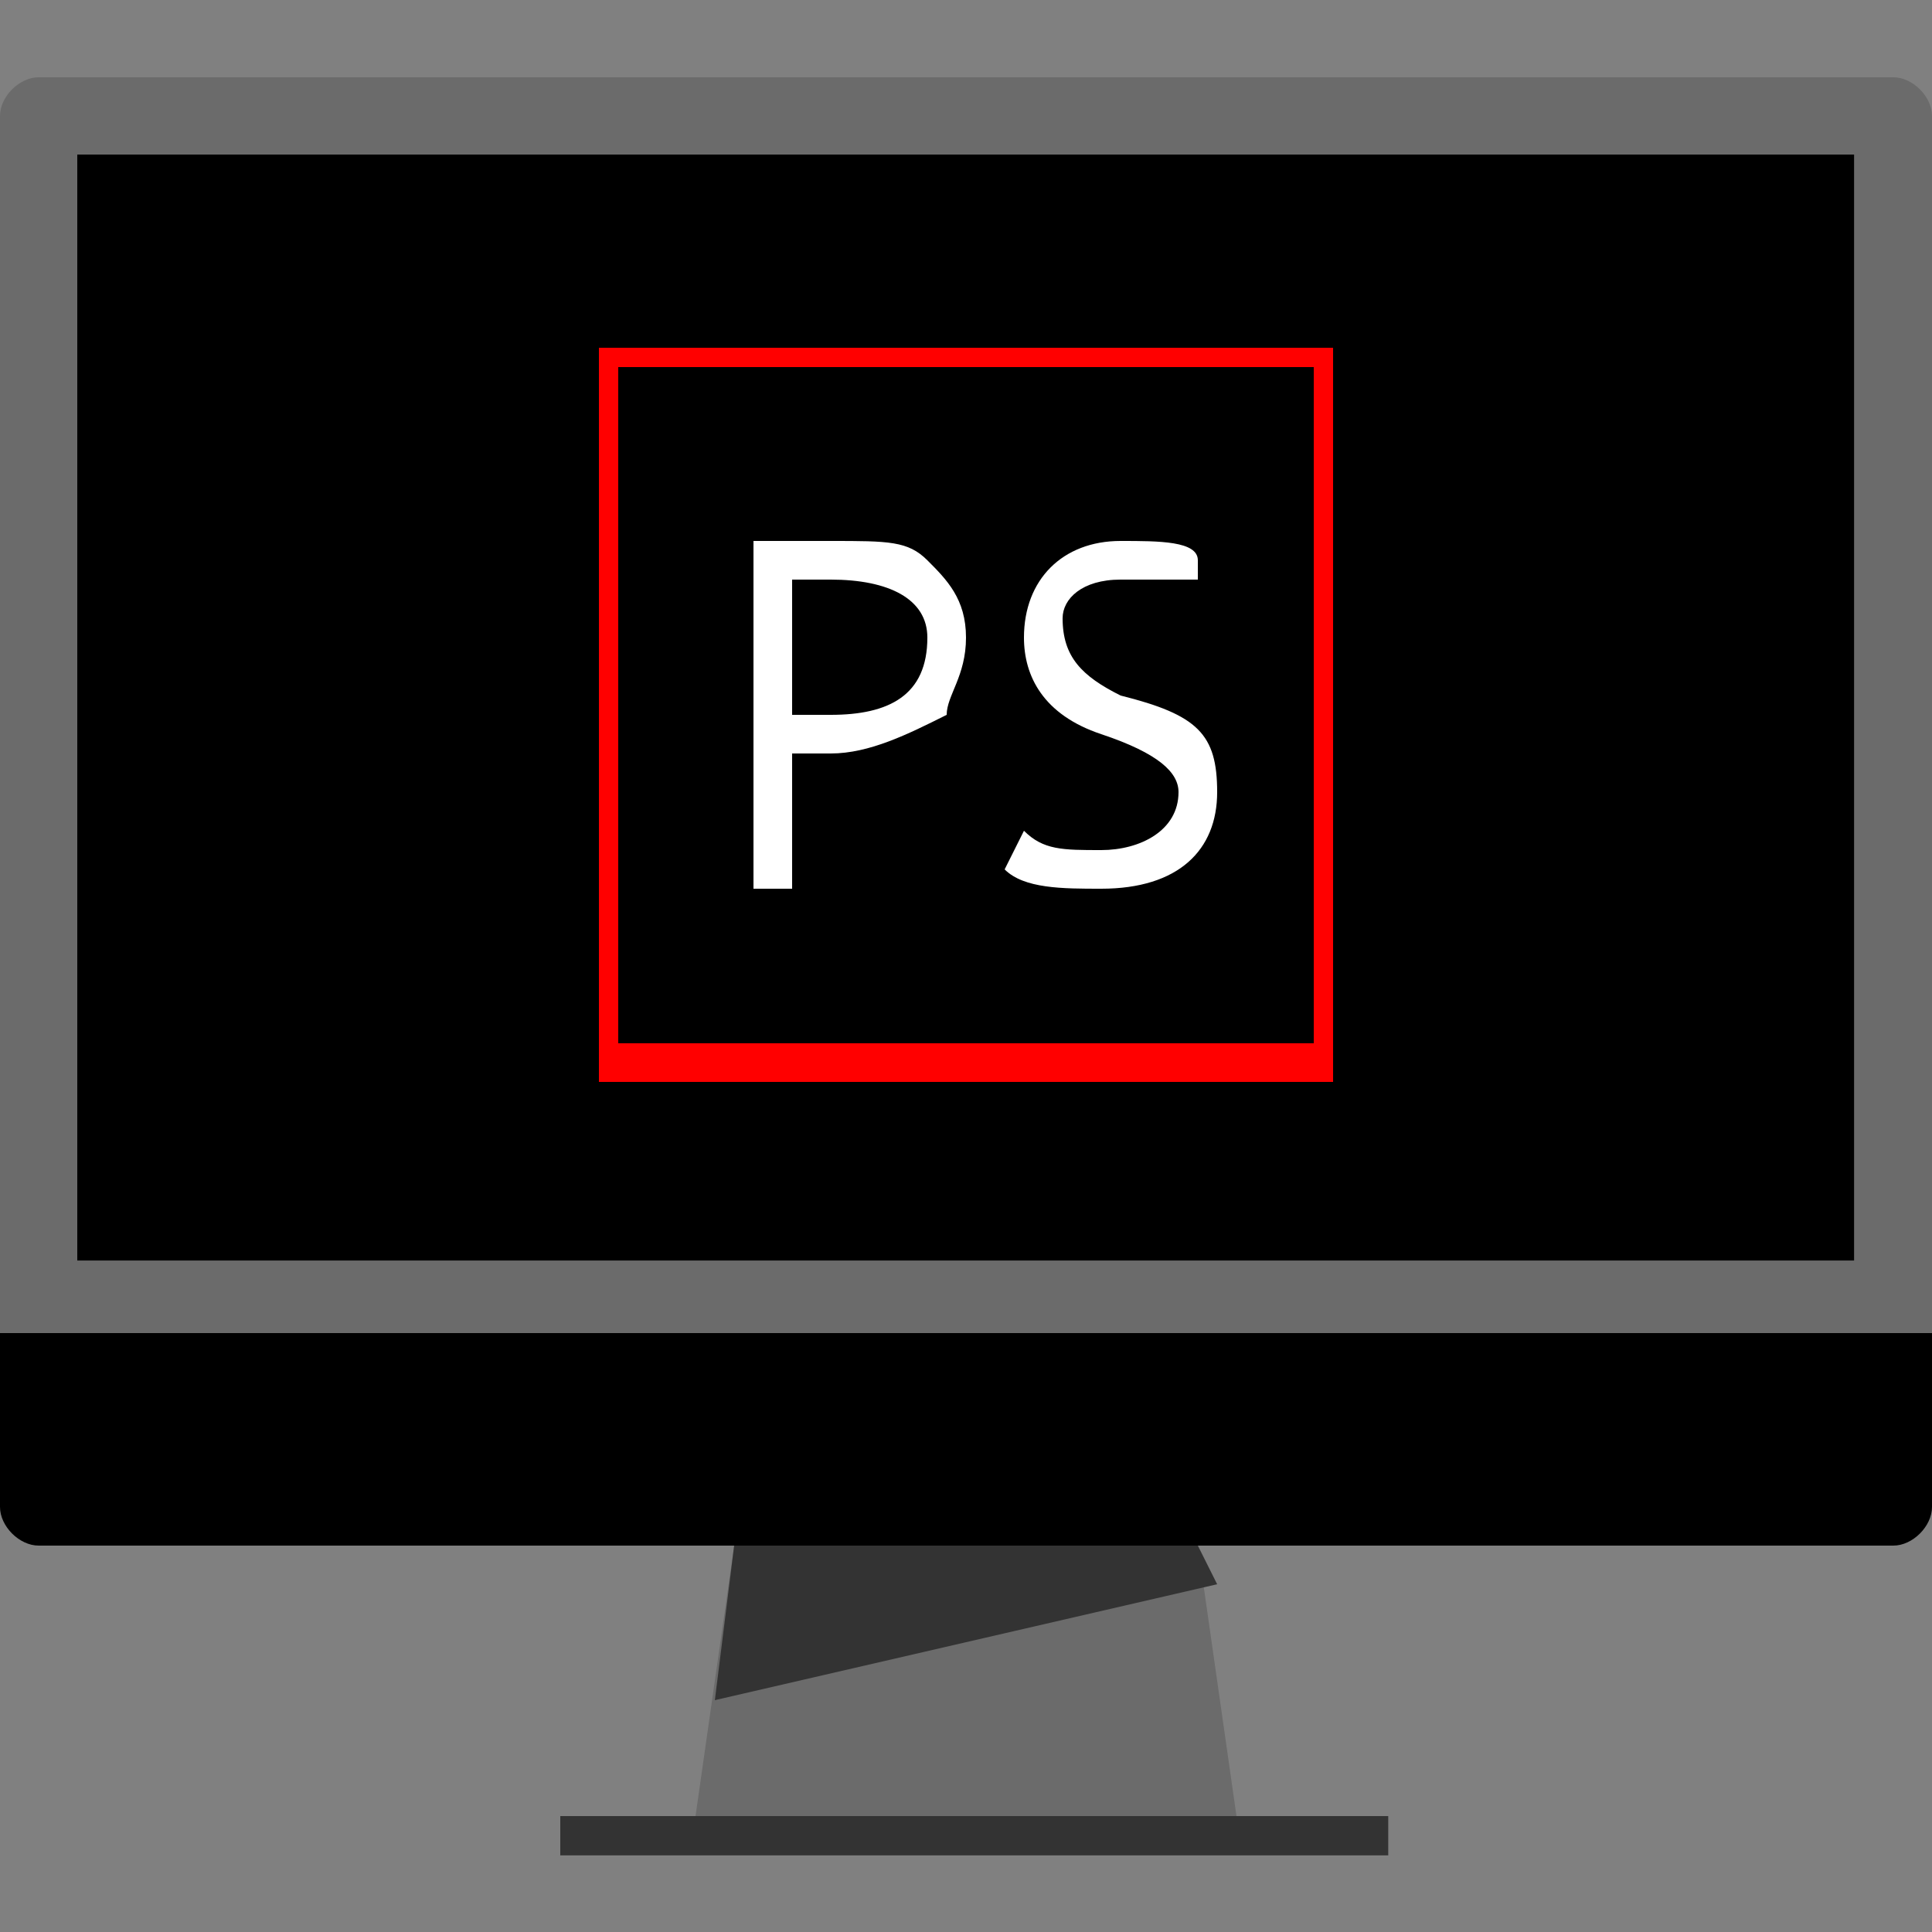 <svg xmlns="http://www.w3.org/2000/svg" width="100" height="100" shape-rendering="geometricPrecision" image-rendering="optimizeQuality" fill-rule="evenodd"><rect width="100%" height="100%" fill="#808080" stroke="none"/><path d="M0 69V6c0-1 1-2 2-2h96c1 0 2 1 2 2v63H0z" fill="#6b6b6b"/><path d="M100 69v9c0 1-1 2-2 2H2c-1 0-2-1-2-2v-9h100z"/><path d="M29 94h42.855v2.033H29z" fill="#333"/><path d="M64 94H36l2-14h24z" fill="#6b6b6b"/><path d="M4 8h91.967v57.244H4z"/><path d="M62 80H38l-1 8 26-6z" fill="#333"/><path d="M39 28h4c3 0 4 0 5 1s2 2 2 4-1 3-1 4c-2 1-4 2-6 2h-2v7h-2V28zm2 9h2c3 0 5-1 5-4 0-2-2-3-5-3h-2v7zm12 6c1 1 2 1 4 1s4-1 4-3c0-1-1-2-4-3s-4-3-4-5c0-3 2-5 5-5 2 0 4 0 4 1v1h-4c-2 0-3 1-3 2 0 2 1 3 3 4 4 1 5 2 5 5s-2 5-6 5c-2 0-4 0-5-1l1-2z" fill="#fff"/><path d="M68 19v35H32V19h36zm1-1H31v38h38V18z" fill="red"/></svg>